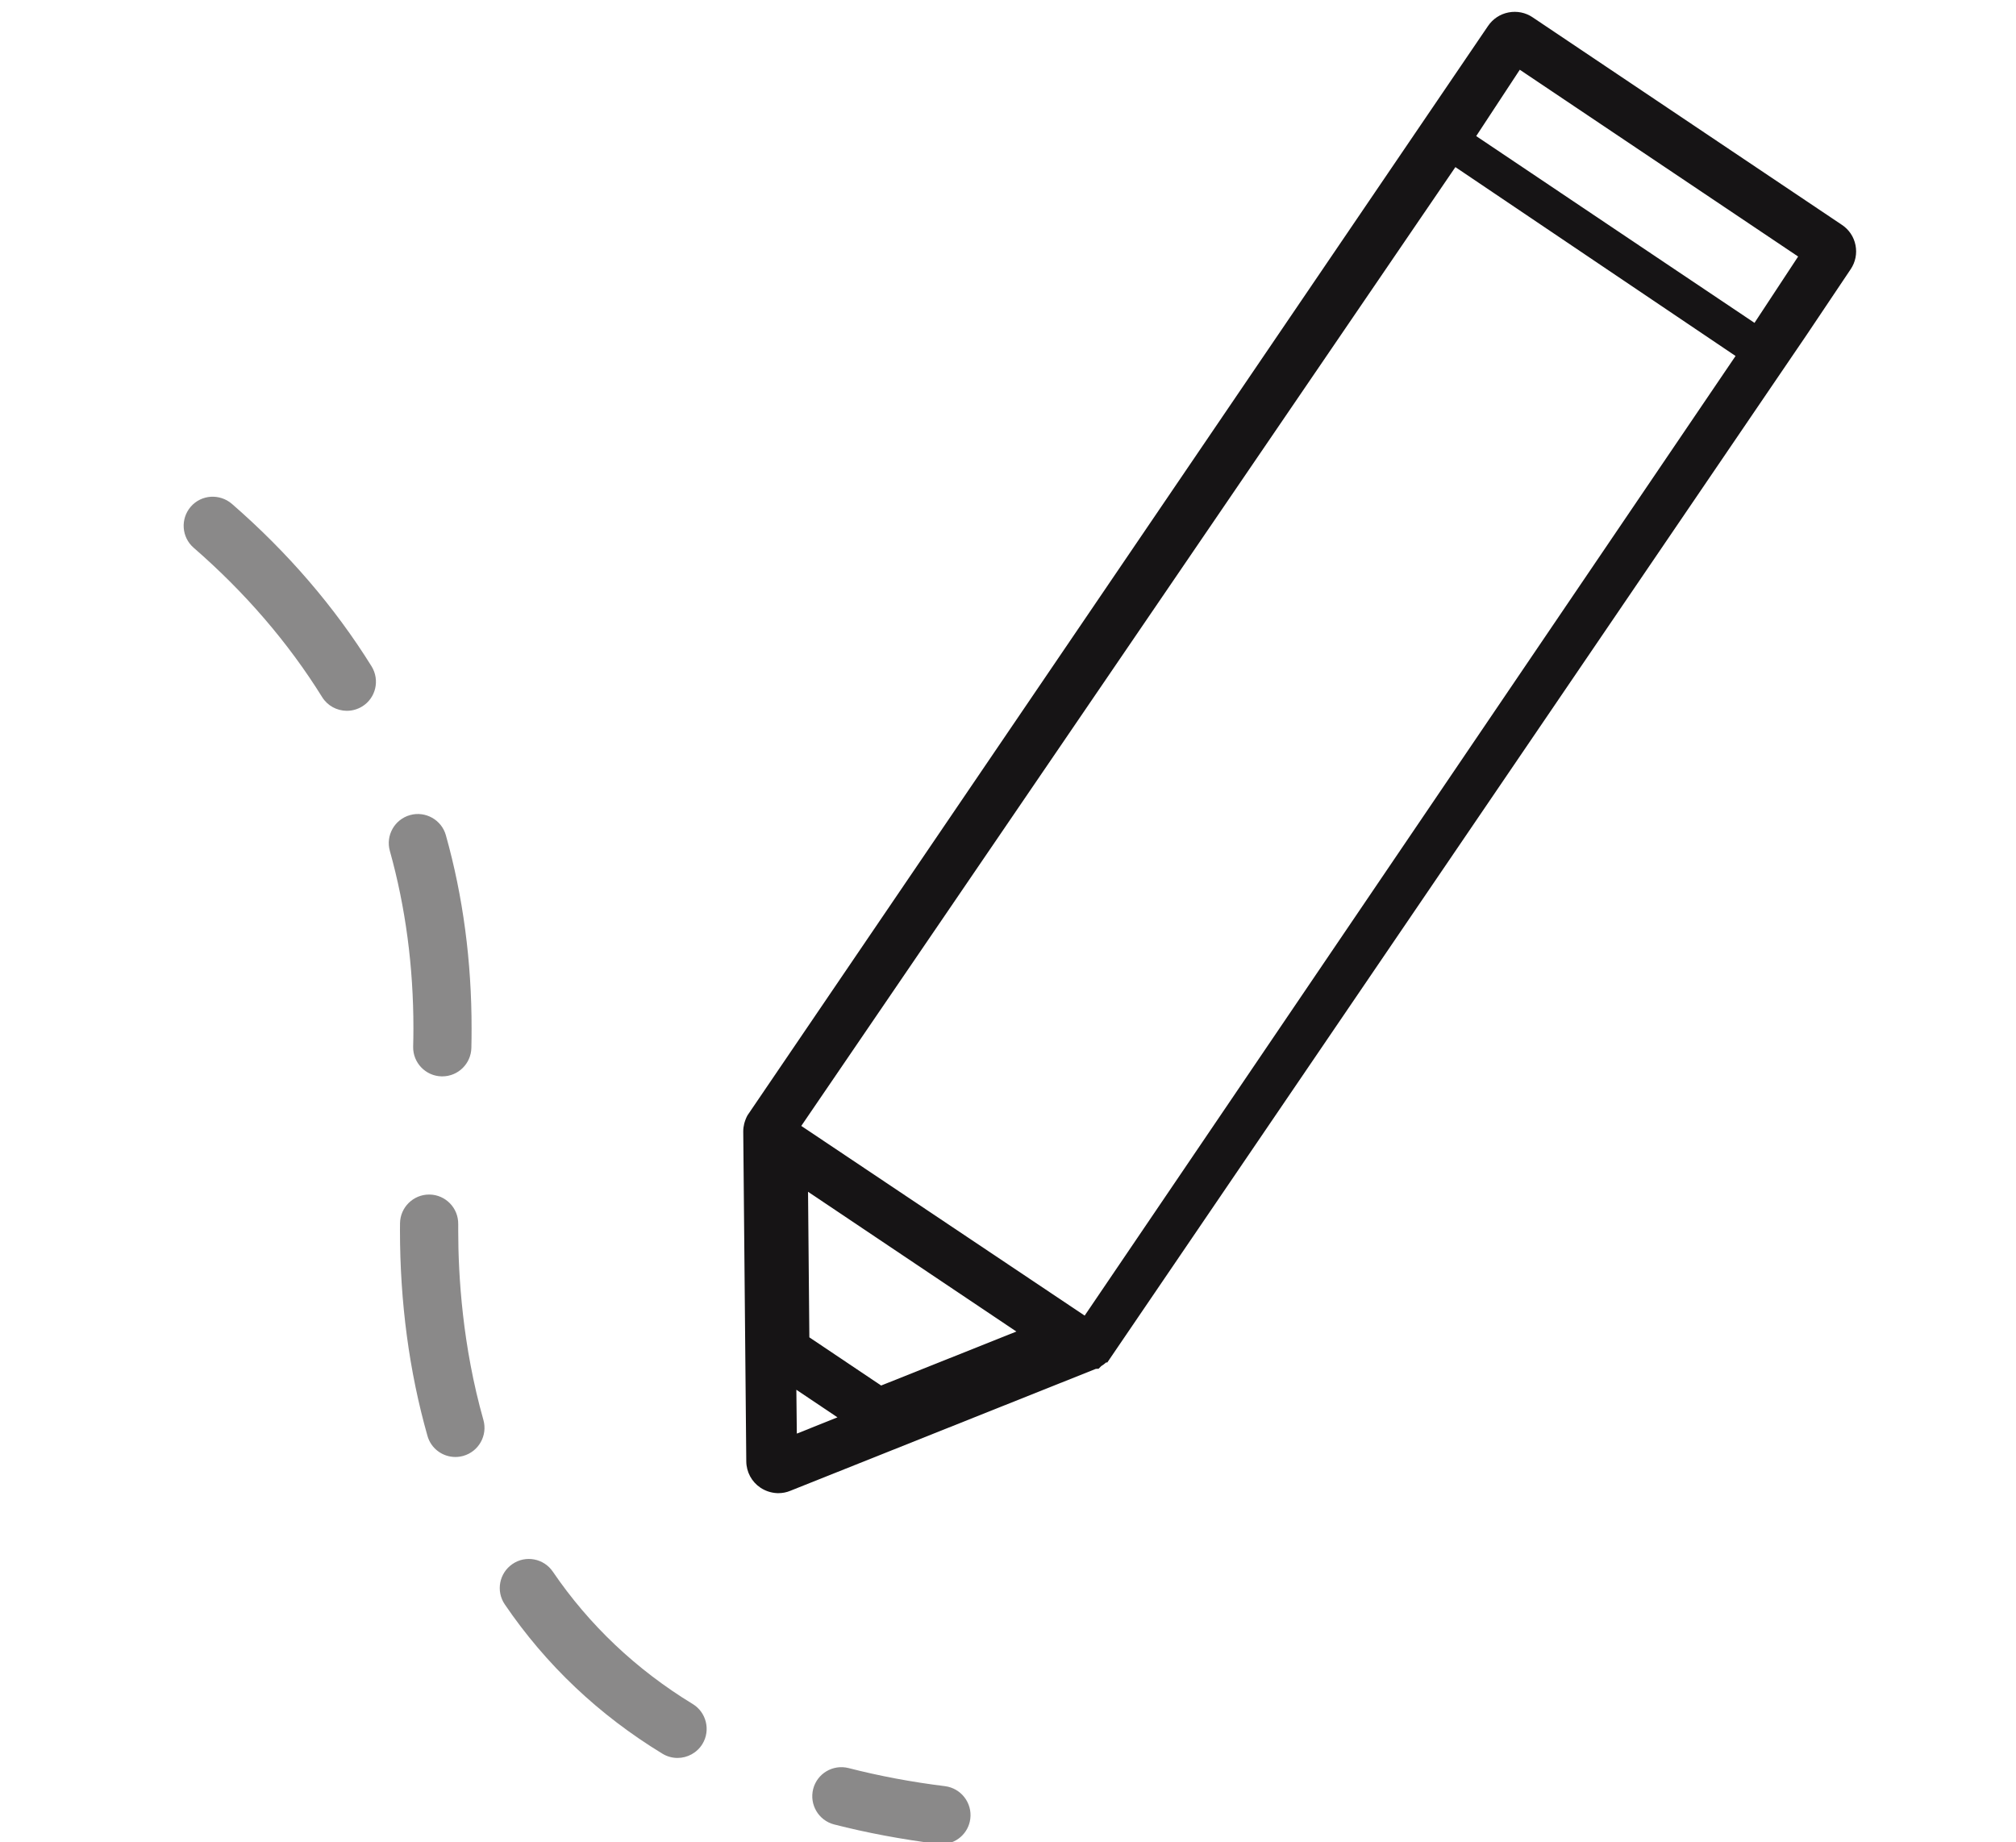 <?xml version="1.0" encoding="utf-8"?>
<!-- Generator: Adobe Illustrator 16.0.0, SVG Export Plug-In . SVG Version: 6.00 Build 0)  -->
<!DOCTYPE svg PUBLIC "-//W3C//DTD SVG 1.1//EN" "http://www.w3.org/Graphics/SVG/1.1/DTD/svg11.dtd">
<svg version="1.1" id="Layer_1" xmlns="http://www.w3.org/2000/svg" xmlns:xlink="http://www.w3.org/1999/xlink" x="0px" y="0px"
	 width="75.072px" height="68.6px" viewBox="0 0 75.072 68.6" enable-background="new 0 0 75.072 68.6" xml:space="preserve">
<g>
	<path fill="#161415" d="M68.589,8.372l-11.521-7.73c-0.259-0.175-0.58-0.24-0.894-0.179c-0.313,0.061-0.583,0.239-0.764,0.506
		L27.837,41.526c-0.045,0.081-0.082,0.166-0.122,0.305c-0.026,0.105-0.038,0.197-0.038,0.3l0.113,12.282
		c0.003,0.396,0.201,0.761,0.526,0.979c0.184,0.123,0.396,0.192,0.615,0.204l0.049,0.001c0.158,0,0.312-0.03,0.447-0.087
		l11.38-4.541l0.103-0.005l0.098-0.098c0.063-0.039,0.122-0.081,0.173-0.128c0.003-0.002,0.005-0.004,0.008-0.007h0.045
		l26.033-38.248l1.647-2.456c0.179-0.265,0.243-0.583,0.182-0.896C69.035,8.819,68.855,8.549,68.589,8.372z M29.672,53.38
		l-0.017-1.633l1.531,1.027L29.672,53.38z M32.812,51.589l-2.673-1.794l-0.049-5.42l7.758,5.204L32.812,51.589z M40.391,48.986
		l-10.553-7.063L54.196,6.222l0.337,0.227l10.096,6.806L40.391,48.986z M65.334,12.022l-0.336-0.226l-2.951-1.979l-3.963-2.66
		l-0.002-0.002l-3.111-2.088l1.623-2.47l10.365,6.955L65.334,12.022z"/>
	<path opacity="0.5" fill="#161415" enable-background="new    " d="M25.793,63.446c-2.097-1.277-3.849-2.934-5.205-4.924
		c-0.336-0.496-1.012-0.625-1.504-0.287c-0.496,0.338-0.623,1.012-0.285,1.506c1.529,2.248,3.506,4.119,5.869,5.557
		c0.174,0.107,0.371,0.158,0.561,0.158c0.365,0,0.724-0.186,0.929-0.521C26.467,64.425,26.305,63.757,25.793,63.446z"/>
	<path opacity="0.5" fill="#161415" enable-background="new    " d="M17.063,45.806v-0.228c0.008-0.6-0.471-1.09-1.067-1.1H15.98
		c-0.592,0-1.076,0.477-1.084,1.069l-0.002,0.257c0,2.686,0.344,5.264,1.023,7.657c0.133,0.478,0.567,0.789,1.041,0.789
		c0.098,0,0.196-0.014,0.295-0.041c0.576-0.164,0.91-0.762,0.748-1.338C17.225,50.128,17.063,47.515,17.063,45.806z"/>
	<path opacity="0.5" fill="#161415" enable-background="new    " d="M15.385,38.972c-0.012,0.598,0.463,1.094,1.061,1.106h0.023
		c0.588,0,1.07-0.469,1.084-1.059c0.006-0.242,0.008-0.482,0.008-0.722c0.002-2.504-0.319-4.926-0.957-7.196
		c-0.16-0.578-0.766-0.912-1.334-0.752c-0.578,0.162-0.914,0.76-0.752,1.336c0.582,2.082,0.879,4.307,0.877,6.612
		C15.395,38.521,15.391,38.745,15.385,38.972z"/>
	<path opacity="0.5" fill="#161415" enable-background="new    " d="M8.633,18.759c-0.225-0.193-0.508-0.279-0.784-0.262H7.846
		C7.57,18.516,7.3,18.64,7.104,18.866c-0.391,0.453-0.344,1.137,0.107,1.529c1.918,1.666,3.526,3.537,4.785,5.561
		c0.201,0.325,0.548,0.504,0.905,0.51h0.03c0.188-0.002,0.381-0.054,0.556-0.161c0.509-0.314,0.664-0.982,0.351-1.492
		C12.465,22.604,10.715,20.567,8.633,18.759z"/>
	<path opacity="0.5" fill="#161415" enable-background="new    " d="M35.191,66.507c-1.258-0.155-2.467-0.385-3.592-0.674
		c-0.58-0.146-1.168,0.199-1.318,0.779c-0.147,0.58,0.201,1.17,0.779,1.32c1.213,0.311,2.512,0.555,3.861,0.725
		c0.045,0.006,0.092,0.01,0.137,0.01c0.539,0,1.006-0.399,1.074-0.946C36.207,67.126,35.785,66.583,35.191,66.507z"/>
</g>
</svg>
